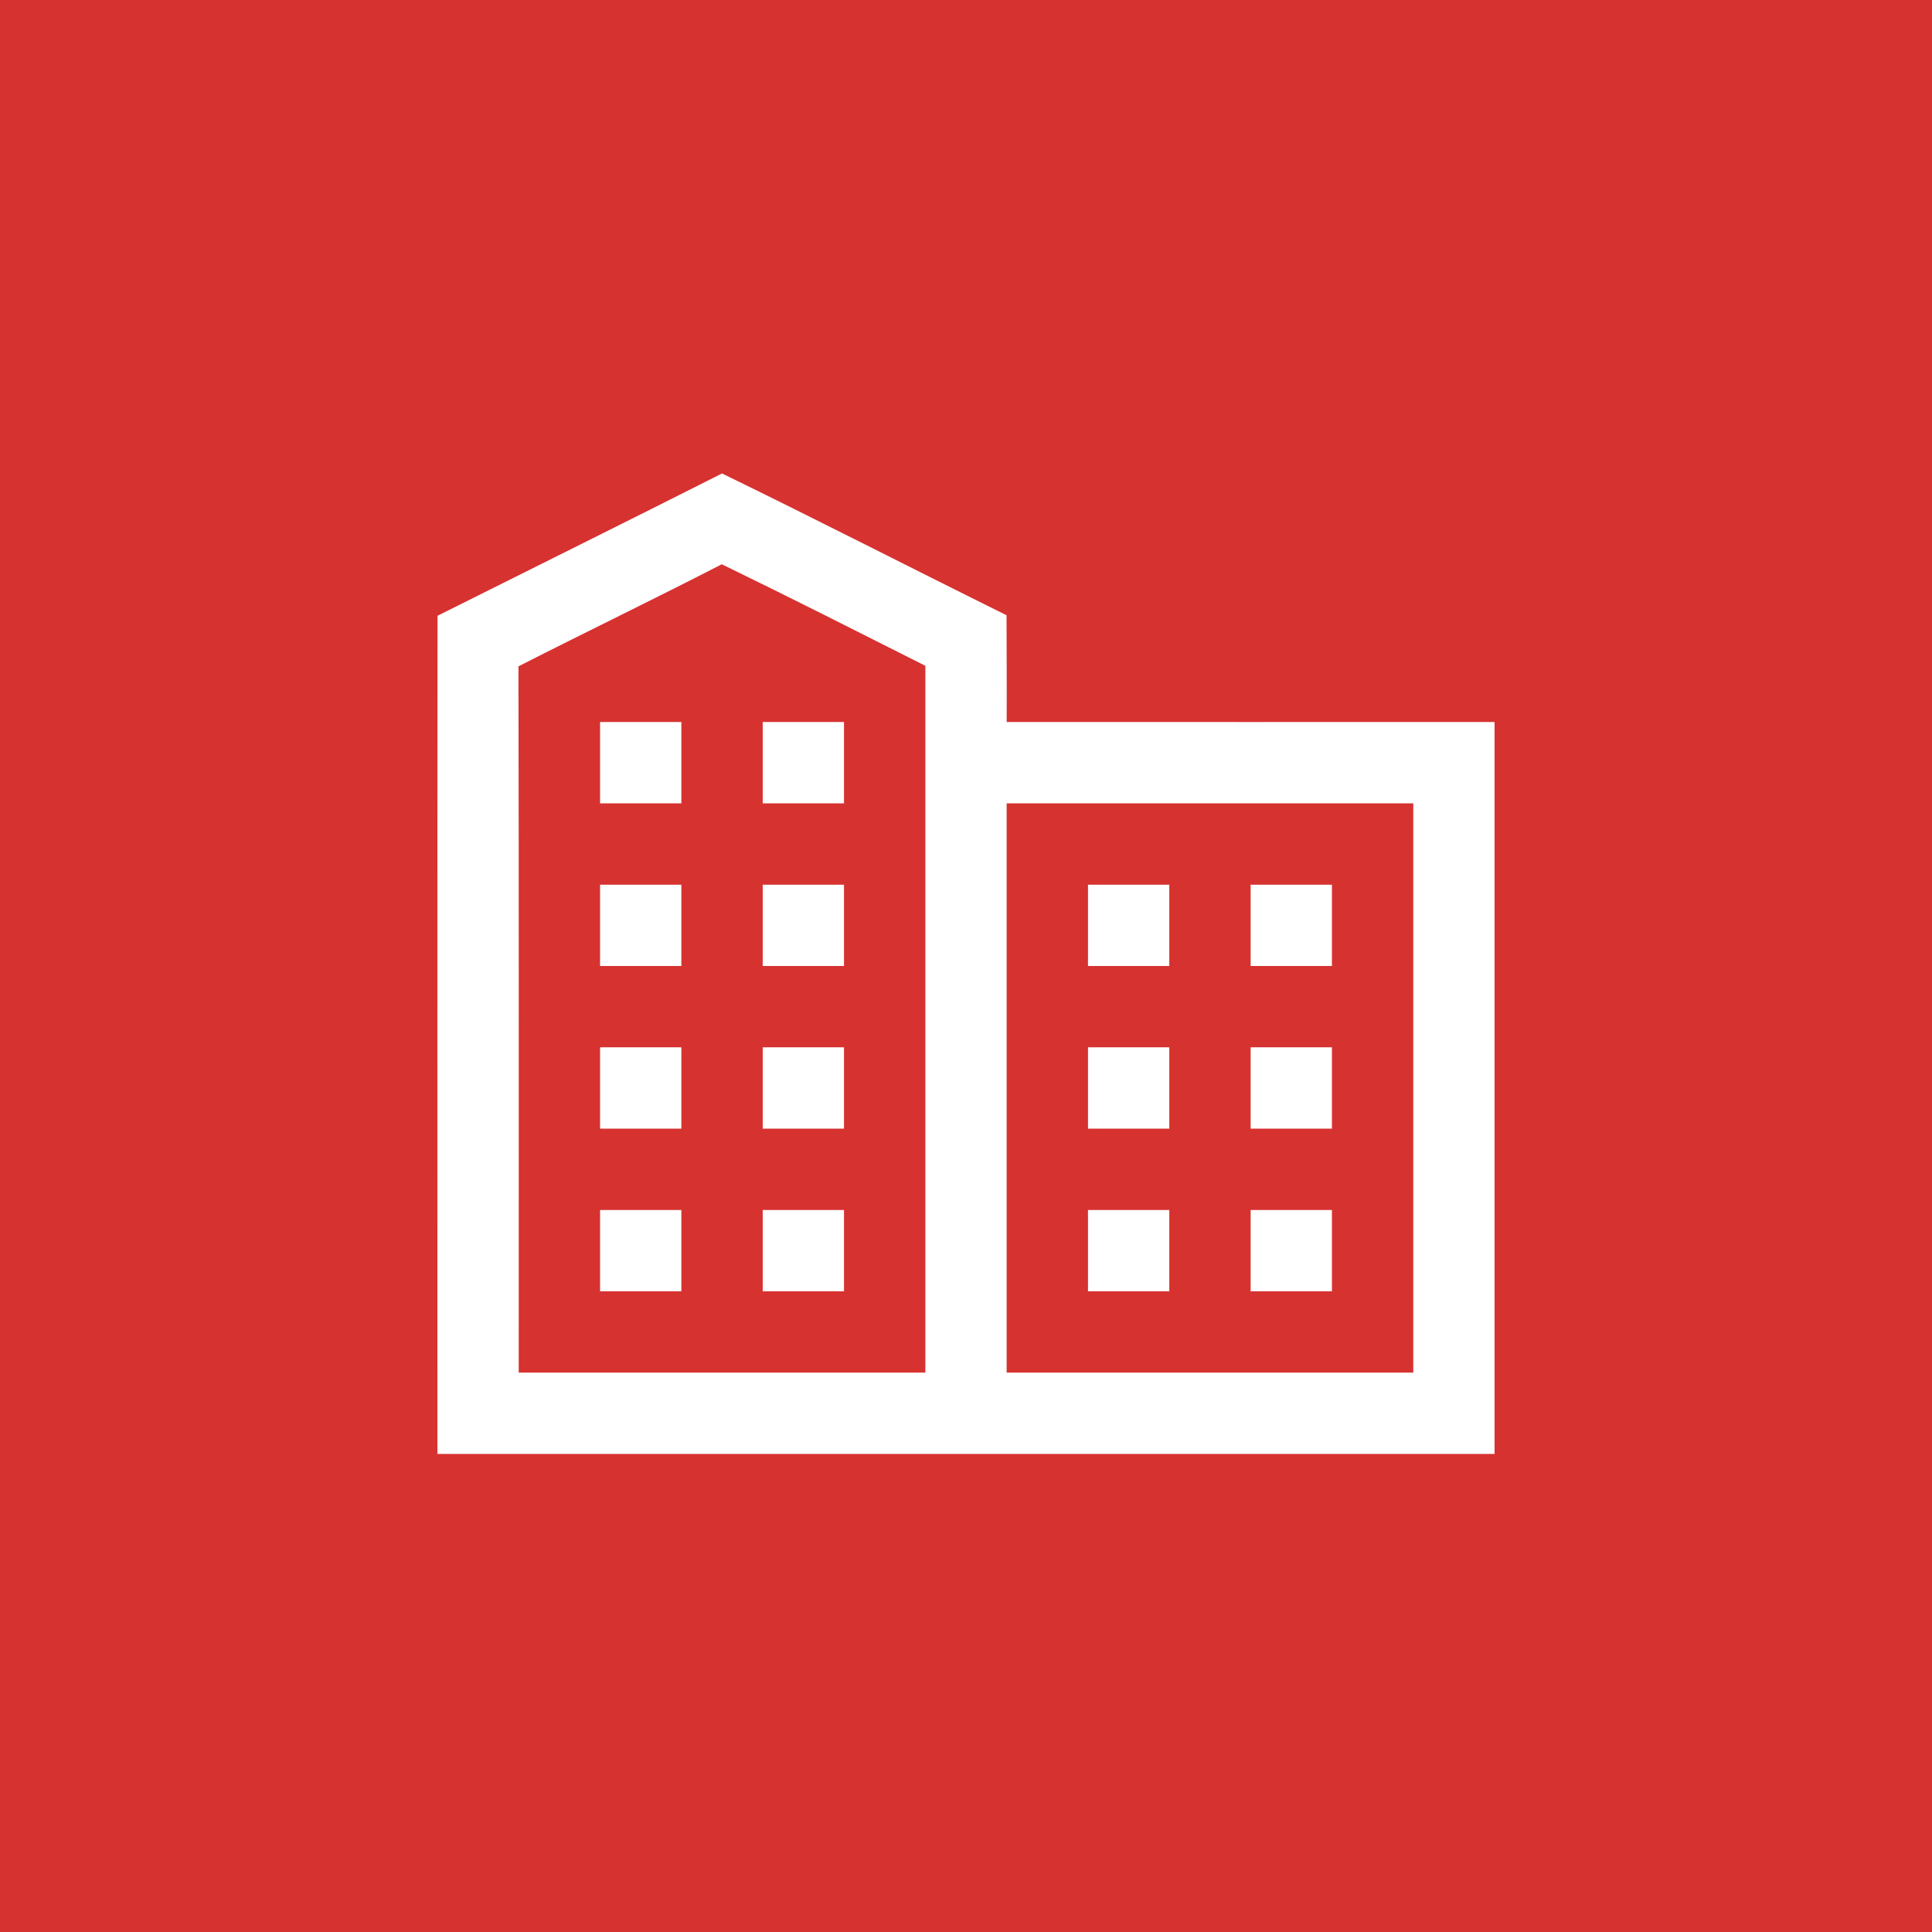 <svg width="49" height="49" viewBox="0 0 49 49" fill="none" xmlns="http://www.w3.org/2000/svg">
<rect width="49" height="49" fill="#D63230"/>
<path d="M11.097 15.617C13.5 14.414 15.91 13.222 18.312 12.008C20.729 13.184 23.118 14.411 25.528 15.604C25.528 16.504 25.538 17.408 25.531 18.312C29.656 18.316 33.781 18.309 37.906 18.312C37.906 24.5 37.906 30.687 37.906 36.875C28.969 36.875 20.031 36.875 11.094 36.875C11.094 29.787 11.09 22.702 11.097 15.617ZM13.149 16.9C13.163 22.871 13.153 28.841 13.156 34.812C16.594 34.812 20.031 34.812 23.469 34.812C23.469 28.835 23.469 22.86 23.469 16.886C21.75 16.02 20.035 15.15 18.306 14.311C16.597 15.191 14.865 16.026 13.149 16.9ZM25.531 20.375C25.531 25.187 25.531 30 25.531 34.812C28.969 34.812 32.406 34.812 35.844 34.812C35.844 30 35.844 25.187 35.844 20.375C32.406 20.375 28.969 20.375 25.531 20.375Z" fill="white"/>
<path d="M15.219 18.312C15.906 18.312 16.594 18.312 17.281 18.312C17.281 19 17.281 19.688 17.281 20.375C16.594 20.375 15.906 20.375 15.219 20.375C15.219 19.688 15.219 19 15.219 18.312Z" fill="white"/>
<path d="M19.344 18.312C20.031 18.312 20.719 18.312 21.406 18.312C21.406 19 21.406 19.688 21.406 20.375C20.719 20.375 20.031 20.375 19.344 20.375C19.344 19.688 19.344 19 19.344 18.312Z" fill="white"/>
<path d="M15.219 22.438C15.906 22.438 16.594 22.438 17.281 22.438C17.281 23.125 17.281 23.812 17.281 24.5C16.594 24.5 15.906 24.5 15.219 24.5C15.219 23.812 15.219 23.125 15.219 22.438Z" fill="white"/>
<path d="M19.344 22.438C20.031 22.438 20.719 22.438 21.406 22.438C21.406 23.125 21.406 23.812 21.406 24.5C20.719 24.5 20.031 24.5 19.344 24.5C19.344 23.812 19.344 23.125 19.344 22.438Z" fill="white"/>
<path d="M27.594 22.438C28.281 22.438 28.969 22.438 29.656 22.438C29.656 23.125 29.656 23.812 29.656 24.5C28.969 24.5 28.281 24.5 27.594 24.5C27.594 23.812 27.594 23.125 27.594 22.438Z" fill="white"/>
<path d="M31.719 22.438C32.406 22.438 33.094 22.438 33.781 22.438C33.781 23.125 33.781 23.812 33.781 24.5C33.094 24.5 32.406 24.5 31.719 24.5C31.719 23.812 31.719 23.125 31.719 22.438Z" fill="white"/>
<path d="M15.219 26.562C15.906 26.562 16.594 26.562 17.281 26.562C17.281 27.25 17.281 27.938 17.281 28.625C16.594 28.625 15.906 28.625 15.219 28.625C15.219 27.938 15.219 27.25 15.219 26.562Z" fill="white"/>
<path d="M19.344 26.562C20.031 26.562 20.719 26.562 21.406 26.562C21.406 27.25 21.406 27.938 21.406 28.625C20.719 28.625 20.031 28.625 19.344 28.625C19.344 27.938 19.344 27.25 19.344 26.562Z" fill="white"/>
<path d="M27.594 26.562C28.281 26.562 28.969 26.562 29.656 26.562C29.656 27.25 29.656 27.938 29.656 28.625C28.969 28.625 28.281 28.625 27.594 28.625C27.594 27.938 27.594 27.25 27.594 26.562Z" fill="white"/>
<path d="M31.719 26.562C32.406 26.562 33.094 26.562 33.781 26.562C33.781 27.25 33.781 27.938 33.781 28.625C33.094 28.625 32.406 28.625 31.719 28.625C31.719 27.938 31.719 27.25 31.719 26.562Z" fill="white"/>
<path d="M15.219 30.688C15.906 30.688 16.594 30.688 17.281 30.688C17.281 31.375 17.281 32.062 17.281 32.75C16.594 32.75 15.906 32.75 15.219 32.75C15.219 32.062 15.219 31.375 15.219 30.688Z" fill="white"/>
<path d="M19.344 30.688C20.031 30.688 20.719 30.688 21.406 30.688C21.406 31.375 21.406 32.062 21.406 32.75C20.719 32.75 20.031 32.75 19.344 32.75C19.344 32.062 19.344 31.375 19.344 30.688Z" fill="white"/>
<path d="M27.594 30.688C28.281 30.688 28.969 30.688 29.656 30.688C29.656 31.375 29.656 32.062 29.656 32.75C28.969 32.75 28.281 32.75 27.594 32.75C27.594 32.062 27.594 31.375 27.594 30.688Z" fill="white"/>
<path d="M31.719 30.688C32.406 30.688 33.094 30.688 33.781 30.688C33.781 31.375 33.781 32.062 33.781 32.75C33.094 32.75 32.406 32.75 31.719 32.75C31.719 32.062 31.719 31.375 31.719 30.688Z" fill="white"/>
</svg>
